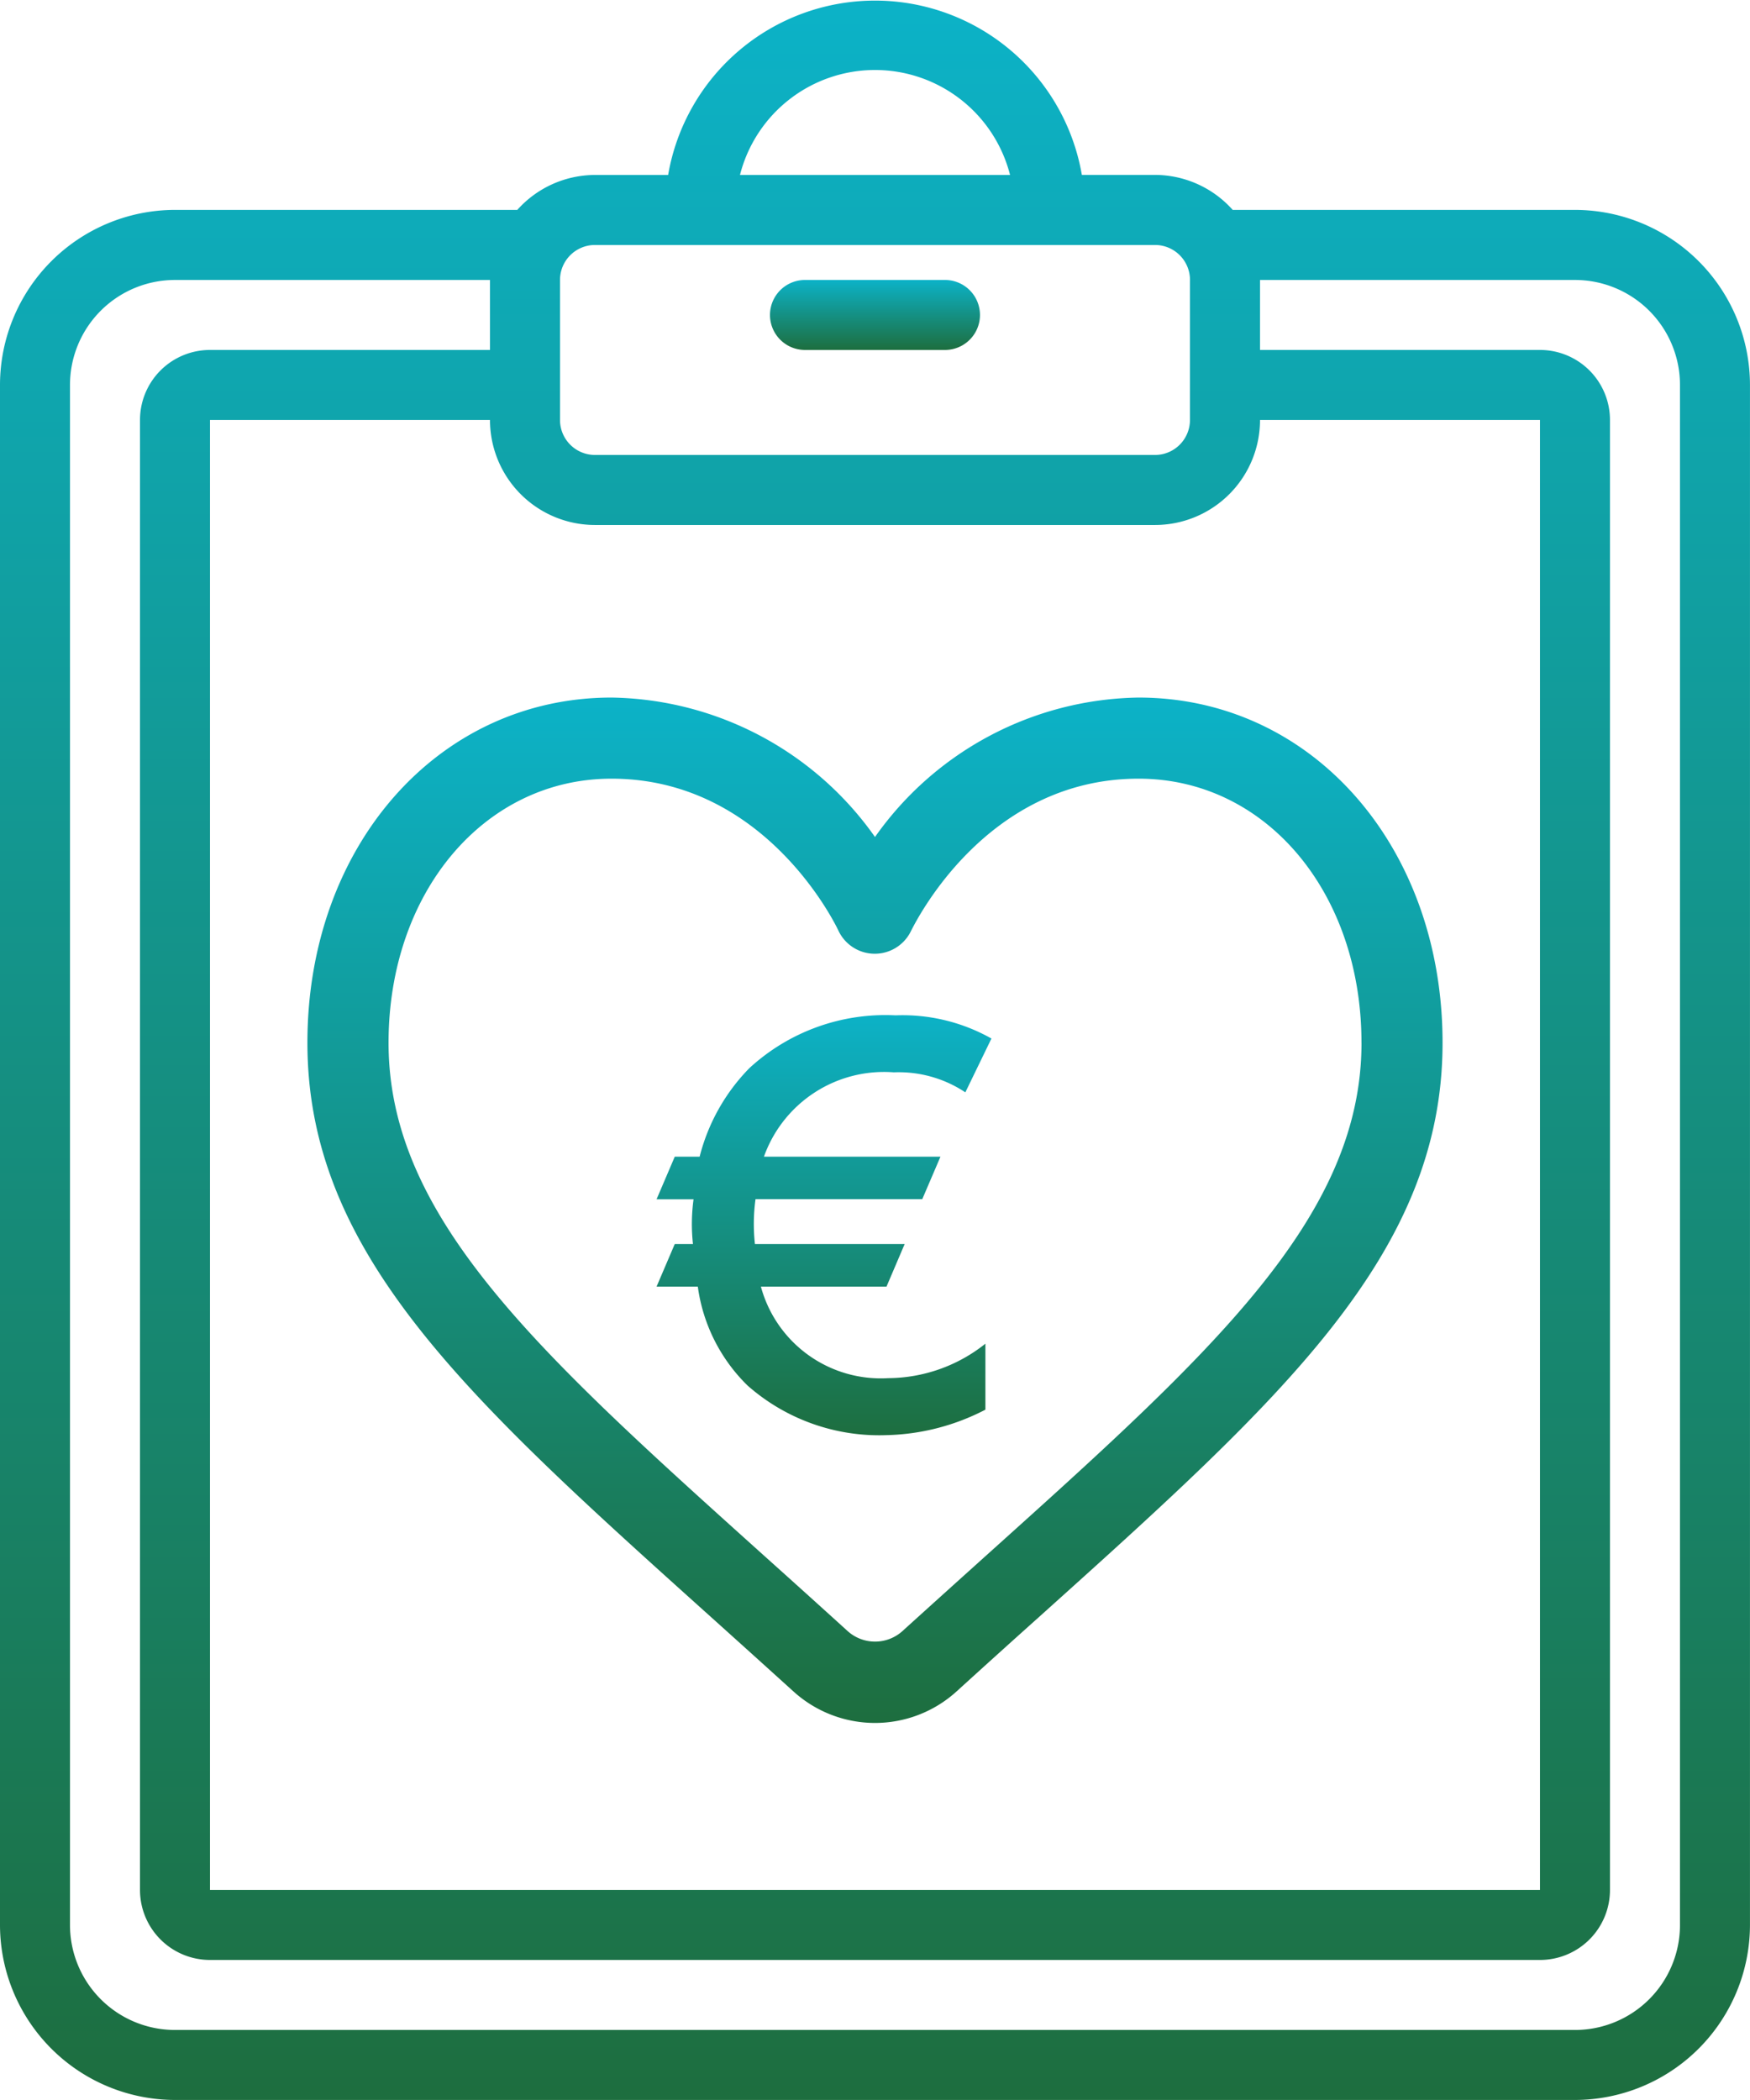 <?xml version="1.0" encoding="utf-8"?><svg xmlns="http://www.w3.org/2000/svg" xmlns:xlink="http://www.w3.org/1999/xlink" width="55.862" height="67.033" viewBox="0 0 55.862 67.033">
  <defs>
    <linearGradient id="linear-gradient" x1="0.5" x2="0.5" y2="1" gradientUnits="objectBoundingBox">
      <stop offset="0" stop-color="#0cb2c7"/>
      <stop offset="1" stop-color="#1d6e3f"/>
    </linearGradient>
  </defs>
  <g id="Group_62" data-name="Group 62" transform="translate(-1048 -1272.967)">
    <g id="Group_75" data-name="Group 75" transform="translate(1048 1272.967)">
      <g id="medical-report">
        <g id="Page-1_17_" transform="translate(0)">
          <g id="_x30_18---Medical-Report" transform="translate(0)">
            <path id="Shape_119_" d="M71.97,5.585H69.635A3.335,3.335,0,0,0,67.155,6.7H56.228a5.593,5.593,0,0,0-5.586,5.586V61.447a5.593,5.593,0,0,0,5.586,5.586h44.689a5.593,5.593,0,0,0,5.586-5.586V12.289A5.593,5.593,0,0,0,100.918,6.7H89.991a3.335,3.335,0,0,0-2.48-1.117H85.176a6.7,6.7,0,0,0-13.206,0Zm18.892,7.821H99.8V60.33H57.345V13.406h8.938a3.352,3.352,0,0,0,3.352,3.352H87.511a3.352,3.352,0,0,0,3.352-3.352Zm10.055-4.469a3.352,3.352,0,0,1,3.352,3.352V61.447a3.352,3.352,0,0,1-3.352,3.352H56.228a3.352,3.352,0,0,1-3.352-3.352V12.289a3.352,3.352,0,0,1,3.352-3.352H66.283v2.234H57.345a2.234,2.234,0,0,0-2.234,2.234V60.33a2.234,2.234,0,0,0,2.234,2.234H99.8a2.234,2.234,0,0,0,2.234-2.234V13.406A2.234,2.234,0,0,0,99.8,11.171H90.863V8.937Zm-12.29,0v4.469a1.117,1.117,0,0,1-1.117,1.117H69.635a1.117,1.117,0,0,1-1.117-1.117V8.937A1.117,1.117,0,0,1,69.635,7.82H87.511A1.117,1.117,0,0,1,88.628,8.937ZM82.883,5.585H74.263a4.448,4.448,0,0,1,8.621,0Z" transform="translate(-50.642)" fill="url(#linear-gradient)"/>
            <path id="Shape_118_" d="M274.606,83.26h4.469a1.117,1.117,0,0,0,0-2.234h-4.469a1.117,1.117,0,1,0,0,2.234Z" transform="translate(-248.91 -72.089)" fill="url(#linear-gradient)"/>
          </g>
        </g>
      </g>
      <g id="Group_61" data-name="Group 61" transform="translate(9.813 22.267)">
        <path id="Shape_117_" d="M180.184,176.641a10.475,10.475,0,0,0-8.412-4.451c-5.532,0-9.706,4.738-9.706,11.02,0,6.749,5.126,11.357,12.883,18.331q1.264,1.136,2.623,2.367a3.873,3.873,0,0,0,5.224,0q1.357-1.235,2.622-2.367c7.757-6.974,12.883-11.582,12.883-18.331,0-6.282-4.174-11.02-9.706-11.02A10.475,10.475,0,0,0,180.184,176.641Zm15.53,6.569c0,5.594-4.788,9.9-12.026,16.407-.844.76-1.724,1.553-2.631,2.375a1.307,1.307,0,0,1-1.743,0q-1.363-1.237-2.632-2.375c-7.238-6.511-12.026-10.812-12.026-16.407,0-4.808,3.059-8.431,7.118-8.431,4.9,0,7.145,4.646,7.239,4.844a1.283,1.283,0,0,0,2.329,0c.11-.2,2.351-4.844,7.255-4.844C192.654,174.778,195.713,178.4,195.713,183.21Z" transform="translate(-162.066 -172.19)" fill="url(#linear-gradient)"/>
        <path id="Path_97" data-name="Path 97" d="M10.45-15.56A5.778,5.778,0,0,0,7.39-16.3a6.405,6.405,0,0,0-4.667,1.685,6.215,6.215,0,0,0-1.588,2.827H.341L-.24-10.428H.941A5.87,5.87,0,0,0,.922-9H.341L-.24-7.64H1.077A5.442,5.442,0,0,0,2.665-4.483,6.351,6.351,0,0,0,7.1-2.9a7.169,7.169,0,0,0,3.157-.813V-5.819a5.017,5.017,0,0,1-3.1,1.1A3.965,3.965,0,0,1,3.091-7.64H7.1L7.68-9H2.9a5.87,5.87,0,0,1,.019-1.433H8.242l.581-1.356H3.188a4.07,4.07,0,0,1,4.144-2.692,3.84,3.84,0,0,1,2.285.639Z" transform="translate(11.385 26.444)" fill="url(#linear-gradient)"/>
      </g>
    </g>
  </g>
</svg>
